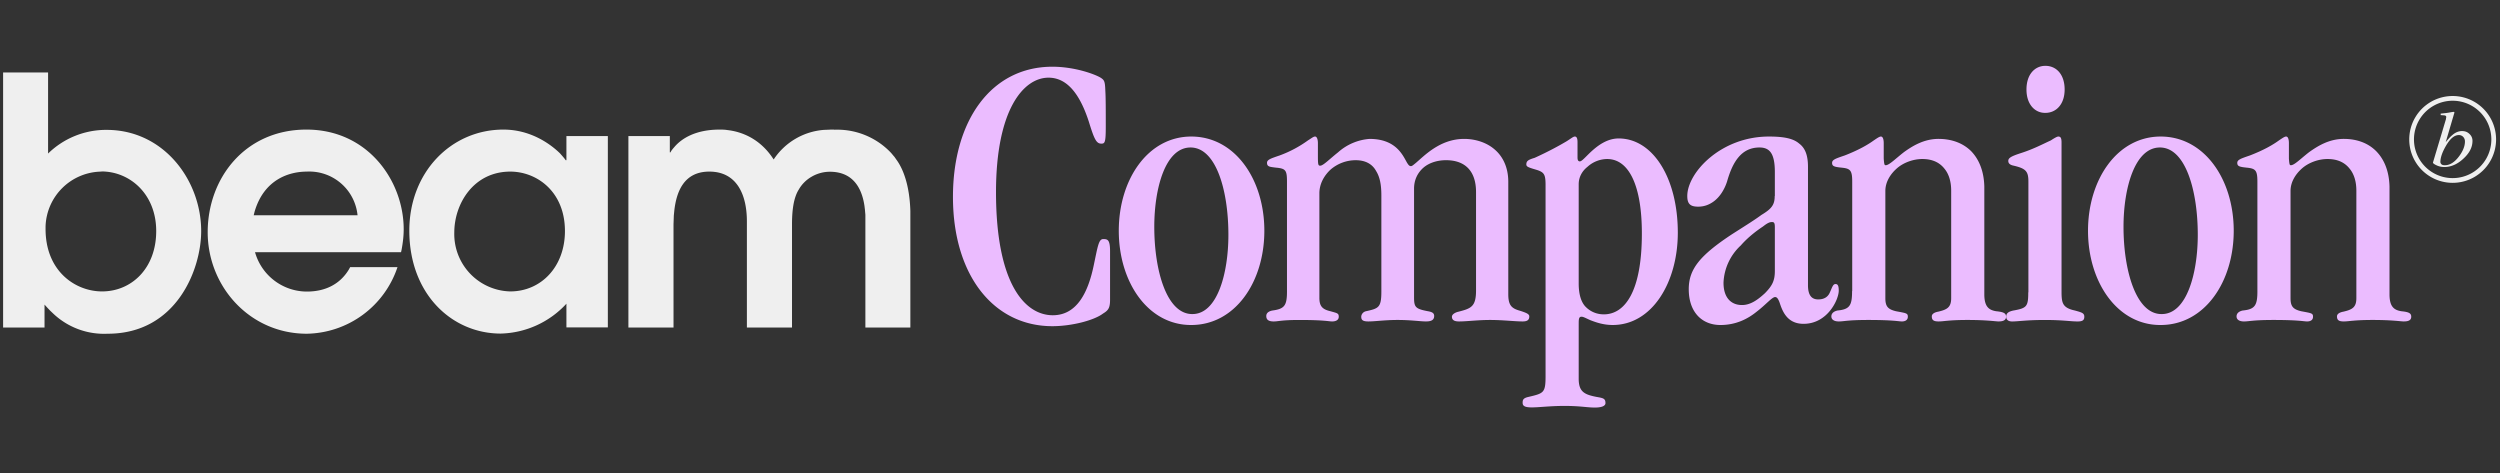 <svg xmlns="http://www.w3.org/2000/svg" width="169" height="32"><rect width="100%" height="100%" fill="#333333" stroke="none"/><g fill="none" fill-rule="nonzero"><path fill="#EFEFEF" d="M20.72 8.76c4.16 0 6.57 3.48 6.57 6.74 0 .52-.07.98-.14 1.37l-.04.18h-9.87a3.65 3.65 0 0 0 3.5 2.66c1.27 0 2.24-.51 2.83-1.47l.1-.18h3.2a6.58 6.58 0 0 1-6.13 4.5c-3.86 0-6.7-3.2-6.7-6.86 0-3.65 2.52-6.94 6.68-6.94Zm13.31 0c1.87 0 3.2 1 3.82 1.6l.15.17.12.14.08.1.04.06h.05V9.2h2.8v12.93h-2.8v-1.6a6.24 6.24 0 0 1-4.44 2.02c-3.28 0-6.18-2.65-6.18-6.96 0-3.96 2.84-6.83 6.36-6.83ZM3.25 4.9v5.48a5.6 5.6 0 0 1 3.96-1.6c3.87 0 6.39 3.42 6.39 6.84 0 2.59-1.67 6.94-6.32 6.94A5 5 0 0 1 3.6 21.2l-.21-.2-.2-.21-.18-.2v1.55H.21V4.9h3.04ZM56.4 8.77a5 5 0 0 1 3.85 1.58l.15.18.07.08.11.16c.48.64.91 1.77.96 3.5v7.87H58.5v-7.62l-.02-.22-.01-.12-.03-.25c-.15-1.03-.65-2.32-2.34-2.32-.85 0-1.68.46-2.1 1.2-.38.6-.45 1.5-.46 2.25v7.08h-3.05v-7.18c0-1.77-.66-3.36-2.54-3.36-1.73 0-2.23 1.38-2.37 2.67l-.03.31-.01.3-.01.29V22.14h-3.05V9.2h2.8v1.1h.04l.07-.12.1-.13.13-.15c.44-.5 1.35-1.14 3.02-1.14h.17l.2.01.23.03c.85.11 2.13.53 3.06 1.98a4.48 4.48 0 0 1 3.4-2l.26-.01.23-.01h.2ZM34.5 11.6c-2.5 0-3.79 2.19-3.79 4.12a3.88 3.88 0 0 0 3.78 3.98c2.1 0 3.7-1.68 3.7-4.08 0-2.67-1.9-4.02-3.7-4.02Zm-27.65 0a3.83 3.83 0 0 0-3.77 3.7v.18c0 2.87 2.03 4.22 3.82 4.22 1.99 0 3.66-1.56 3.66-4.08 0-2.51-1.79-4.03-3.7-4.03Zm13.9 0c-1.2 0-2.9.52-3.54 2.71l-.06.24h7.02a3.28 3.28 0 0 0-3.43-2.95ZM165.8 6.49a2.93 2.93 0 1 1 0 5.87 2.93 2.93 0 0 1 0-5.87Zm0 .32a2.61 2.61 0 1 0 0 5.23 2.61 2.61 0 0 0 0-5.23Zm.06.75h.01l.03.01.02.03-.01.04-.58 1.97c.18-.22.32-.38.45-.48.2-.18.43-.27.65-.27.22 0 .38.07.51.2.13.12.2.28.2.46 0 .44-.21.84-.63 1.22-.4.37-.83.55-1.27.55-.2 0-.38-.04-.54-.12-.17-.08-.24-.14-.23-.19l.88-2.94v-.05l.02-.08-.02-.06c-.02-.02-.04-.04-.1-.05l-.26-.02v-.1l.37-.04.14-.02.22-.04.14-.02Zm.36 1.57c-.31 0-.6.25-.88.74-.25.43-.37.8-.37 1.08 0 .06.03.12.08.16.04.04.12.06.22.06.34 0 .66-.2.96-.6.27-.36.4-.7.4-1a.44.44 0 0 0-.12-.32.4.4 0 0 0-.3-.12Z"/><path fill="#EBBCFF" d="M75.04 16.99v3.28c0 .58-.14.72-.48.93-.59.45-2.1.85-3.42.85-3.97 0-6.72-3.44-6.72-8.74 0-5.18 2.6-8.8 6.72-8.8 1.5 0 2.86.5 3.26.74.24.16.3.22.32.88.03.46.03 1.23.03 2.43 0 1.07-.06 1.15-.3 1.15-.34 0-.48-.3-.85-1.5-.59-1.81-1.44-2.96-2.72-2.96-1.68 0-3.55 2.14-3.55 7.74 0 6.24 1.98 8.32 3.84 8.32 1.66 0 2.4-1.6 2.77-3.39.27-1.28.33-1.76.64-1.76.3 0 .46.05.46.83Zm5.5 4.98h-.03c-2.91 0-4.88-2.9-4.88-6.37s1.97-6.37 4.9-6.37c2.96 0 4.94 2.9 4.94 6.37s-1.98 6.37-4.94 6.37Zm.05-.74h.02c1.68 0 2.43-2.75 2.43-5.36 0-2.99-.83-5.9-2.56-5.9-1.7 0-2.45 2.75-2.45 5.36 0 2.99.85 5.9 2.56 5.9ZM87 19.68v-7.41c0-.78-.1-.88-.77-.94-.37-.05-.58-.05-.58-.32 0-.21.23-.29.85-.5a7.87 7.87 0 0 0 1.92-1.02c.26-.16.37-.26.48-.26.13 0 .19.21.19.45v.83c0 .64.02.69.16.69.2 0 .63-.45 1.2-.9a3.6 3.6 0 0 1 2.13-.91c1.78 0 2.24 1.09 2.53 1.6.1.16.16.24.27.24.08 0 .16-.08.3-.19.58-.48 1.64-1.65 3.3-1.65.75 0 1.5.24 2.03.69.58.48.95 1.23.95 2.21v7.6c0 .75.22.96.8 1.12.43.14.62.22.62.38 0 .24-.14.34-.45.34-.54 0-1.31-.1-2.2-.1-.84 0-1.56.1-2.1.1-.24 0-.48-.05-.48-.32 0-.16.22-.29.45-.34.86-.22 1.18-.35 1.18-1.44v-6.64c0-1.44-.75-2.16-2.03-2.16-.56 0-1.12.16-1.52.5-.4.35-.64.83-.64 1.42v7.36c0 .66.1.77.94.93.29.05.42.13.42.32 0 .3-.24.37-.56.37-.37 0-1.01-.1-1.92-.1-.85 0-1.5.1-1.97.1-.38 0-.48-.1-.48-.32 0-.13.1-.32.32-.37.85-.19 1.04-.24 1.04-1.33V13.2c0-.7-.1-1.23-.35-1.63-.27-.5-.75-.74-1.39-.74a2.6 2.6 0 0 0-1.7.64c-.45.42-.75.98-.75 1.6v7.06c0 .56.19.78.75.91.45.13.56.13.56.37s-.22.32-.45.32c-.22 0-.51-.1-2.22-.1-1.2 0-1.41.1-1.73.1-.4 0-.5-.16-.5-.37 0-.19.15-.32.42-.37.83-.11.98-.35.98-1.31Zm19.72 2.24v3.68c0 .88.38 1.07 1.2 1.23.45.08.61.1.61.42 0 .16-.18.3-.72.3-.55 0-.95-.11-2.05-.11-.98 0-1.7.1-2.21.1-.48 0-.62-.1-.62-.31 0-.19.03-.32.4-.4 1.02-.24 1.15-.27 1.15-1.39V12.51c0-.72-.1-.86-.58-1.02-.54-.16-.72-.21-.72-.37 0-.24.13-.32.56-.45.95-.43 1.67-.83 2.13-1.1.34-.21.48-.34.59-.34.1 0 .18.08.18.37v1.04c0 .19.05.27.16.27.13 0 .38-.3.72-.62.45-.42 1.1-.93 1.9-.93 2.31 0 4 2.67 4 6.37 0 3.36-1.74 6.24-4.4 6.24-.64 0-1.13-.18-1.5-.32-.3-.13-.48-.24-.61-.24-.19 0-.19.19-.19.51Zm4.27-6.13v-.03c0-3.12-.83-5.01-2.35-5.01a2 2 0 0 0-1.33.53c-.38.3-.59.72-.59 1.17v6.72c0 .78.19 1.31.5 1.6.33.32.75.48 1.2.48 1.42 0 2.57-1.54 2.57-5.46Zm8.99-2.54v-1.62c0-1.26-.35-1.66-1.04-1.66-1.23 0-1.82.99-2.19 2.3-.19.58-.5 1.04-.88 1.33-.32.24-.67.37-1.07.37-.53 0-.74-.18-.74-.72 0-1.57 2.26-4.02 5.52-4.02 1.01 0 1.65.13 2.05.48.43.32.59.85.59 1.57v8c0 .67.24.96.69.96.48 0 .7-.24.8-.5.13-.27.19-.54.37-.54.16 0 .22.13.22.45 0 .59-.75 2.24-2.38 2.24-1.14 0-1.44-.9-1.62-1.44-.08-.21-.16-.37-.3-.37-.21 0-.61.5-1.25.99-.59.48-1.39.9-2.45.9-1.23 0-2.14-.85-2.14-2.42 0-1.34.72-2.27 2.96-3.74.91-.58 1.52-.96 1.95-1.28.7-.42.9-.69.9-1.28Zm-3.47 5.84v.03c0 .99.5 1.5 1.25 1.5.56 0 1.04-.33 1.55-.8.48-.49.67-.83.67-1.5v-2.96c0-.3-.06-.35-.19-.35s-.27.03-.61.3c-.56.37-1.1.82-1.5 1.28a3.63 3.63 0 0 0-1.17 2.5Zm8.7.59v-7.41c0-.78-.14-.88-.75-.94-.48-.05-.61-.1-.61-.32 0-.21.23-.29.85-.5.98-.38 1.6-.75 1.97-1.02.24-.16.38-.26.48-.26.14 0 .19.21.19.45v1.04c.03.4.05.45.13.45.24 0 .64-.42 1.23-.88.58-.42 1.36-.9 2.34-.9.86 0 1.63.26 2.2.82.53.54.87 1.34.9 2.38v7.3c0 .86.32 1.07.8 1.15.5.05.67.13.67.37s-.2.32-.51.32c-.19 0-.78-.1-2.1-.1-1.26 0-1.6.1-1.95.1-.32 0-.46-.08-.46-.34 0-.16.16-.27.43-.32.61-.14.88-.3.88-.91v-7.28c0-.61-.16-1.12-.45-1.47-.35-.45-.86-.66-1.5-.66-.61 0-1.28.24-1.73.64-.45.4-.77.93-.77 1.52v7.25c0 .56.18.75.72.88.69.13.8.13.8.37s-.2.32-.4.32c-.22 0-.57-.1-2.27-.1-1.42 0-1.63.1-2 .1-.32 0-.5-.13-.5-.34 0-.22.18-.35.42-.4.83-.08.98-.35.98-1.31Zm13.06-12.05h-.03c-.67 0-1.25-.56-1.25-1.58 0-1.04.58-1.6 1.28-1.6.72 0 1.3.56 1.3 1.6 0 1.02-.59 1.58-1.3 1.58Zm-1.15 12.13v-7.5c0-.69-.19-.87-.99-1.06-.26-.05-.37-.16-.37-.32 0-.21.21-.32.85-.53.85-.27 1.5-.62 2.03-.86.24-.16.42-.26.5-.26.16 0 .22.1.22.4v10.02c0 .8.03 1.15.9 1.34.48.13.64.18.64.42 0 .22-.1.32-.45.32-.5 0-.99-.1-2.21-.1-1.28 0-1.79.1-2.22.1-.24 0-.4-.1-.4-.32 0-.21.11-.34.49-.42.9-.16 1-.27 1-1.23Zm8.94 2.21h-.03c-2.9 0-4.88-2.9-4.88-6.37s1.98-6.37 4.91-6.37c2.96 0 4.94 2.9 4.94 6.37s-1.98 6.37-4.94 6.37Zm.06-.74h.02c1.68 0 2.43-2.75 2.43-5.36 0-2.99-.83-5.9-2.56-5.9-1.7 0-2.46 2.75-2.46 5.36 0 2.99.86 5.9 2.56 5.9Zm6.48-1.55v-7.41c0-.78-.14-.88-.75-.94-.48-.05-.61-.1-.61-.32 0-.21.24-.29.85-.5.99-.38 1.6-.75 1.97-1.02.24-.16.38-.26.48-.26.14 0 .19.21.19.45v1.04c.03.4.05.45.13.45.24 0 .64-.42 1.23-.88.59-.42 1.36-.9 2.35-.9.85 0 1.62.26 2.18.82.54.54.88 1.34.91 2.38v7.3c0 .86.32 1.07.8 1.15.5.05.67.13.67.37s-.19.32-.51.32c-.19 0-.77-.1-2.1-.1-1.26 0-1.6.1-1.95.1-.32 0-.46-.08-.46-.34 0-.16.16-.27.43-.32.61-.14.88-.3.88-.91v-7.28c0-.61-.16-1.12-.45-1.47-.35-.45-.86-.66-1.5-.66-.61 0-1.28.24-1.73.64-.45.4-.77.93-.77 1.52v7.25c0 .56.18.75.72.88.69.13.8.13.8.37s-.19.32-.4.32c-.22 0-.56-.1-2.27-.1-1.41 0-1.63.1-2 .1-.32 0-.5-.13-.5-.34 0-.22.18-.35.42-.4.83-.08.99-.35.99-1.31Z"/></g></svg>